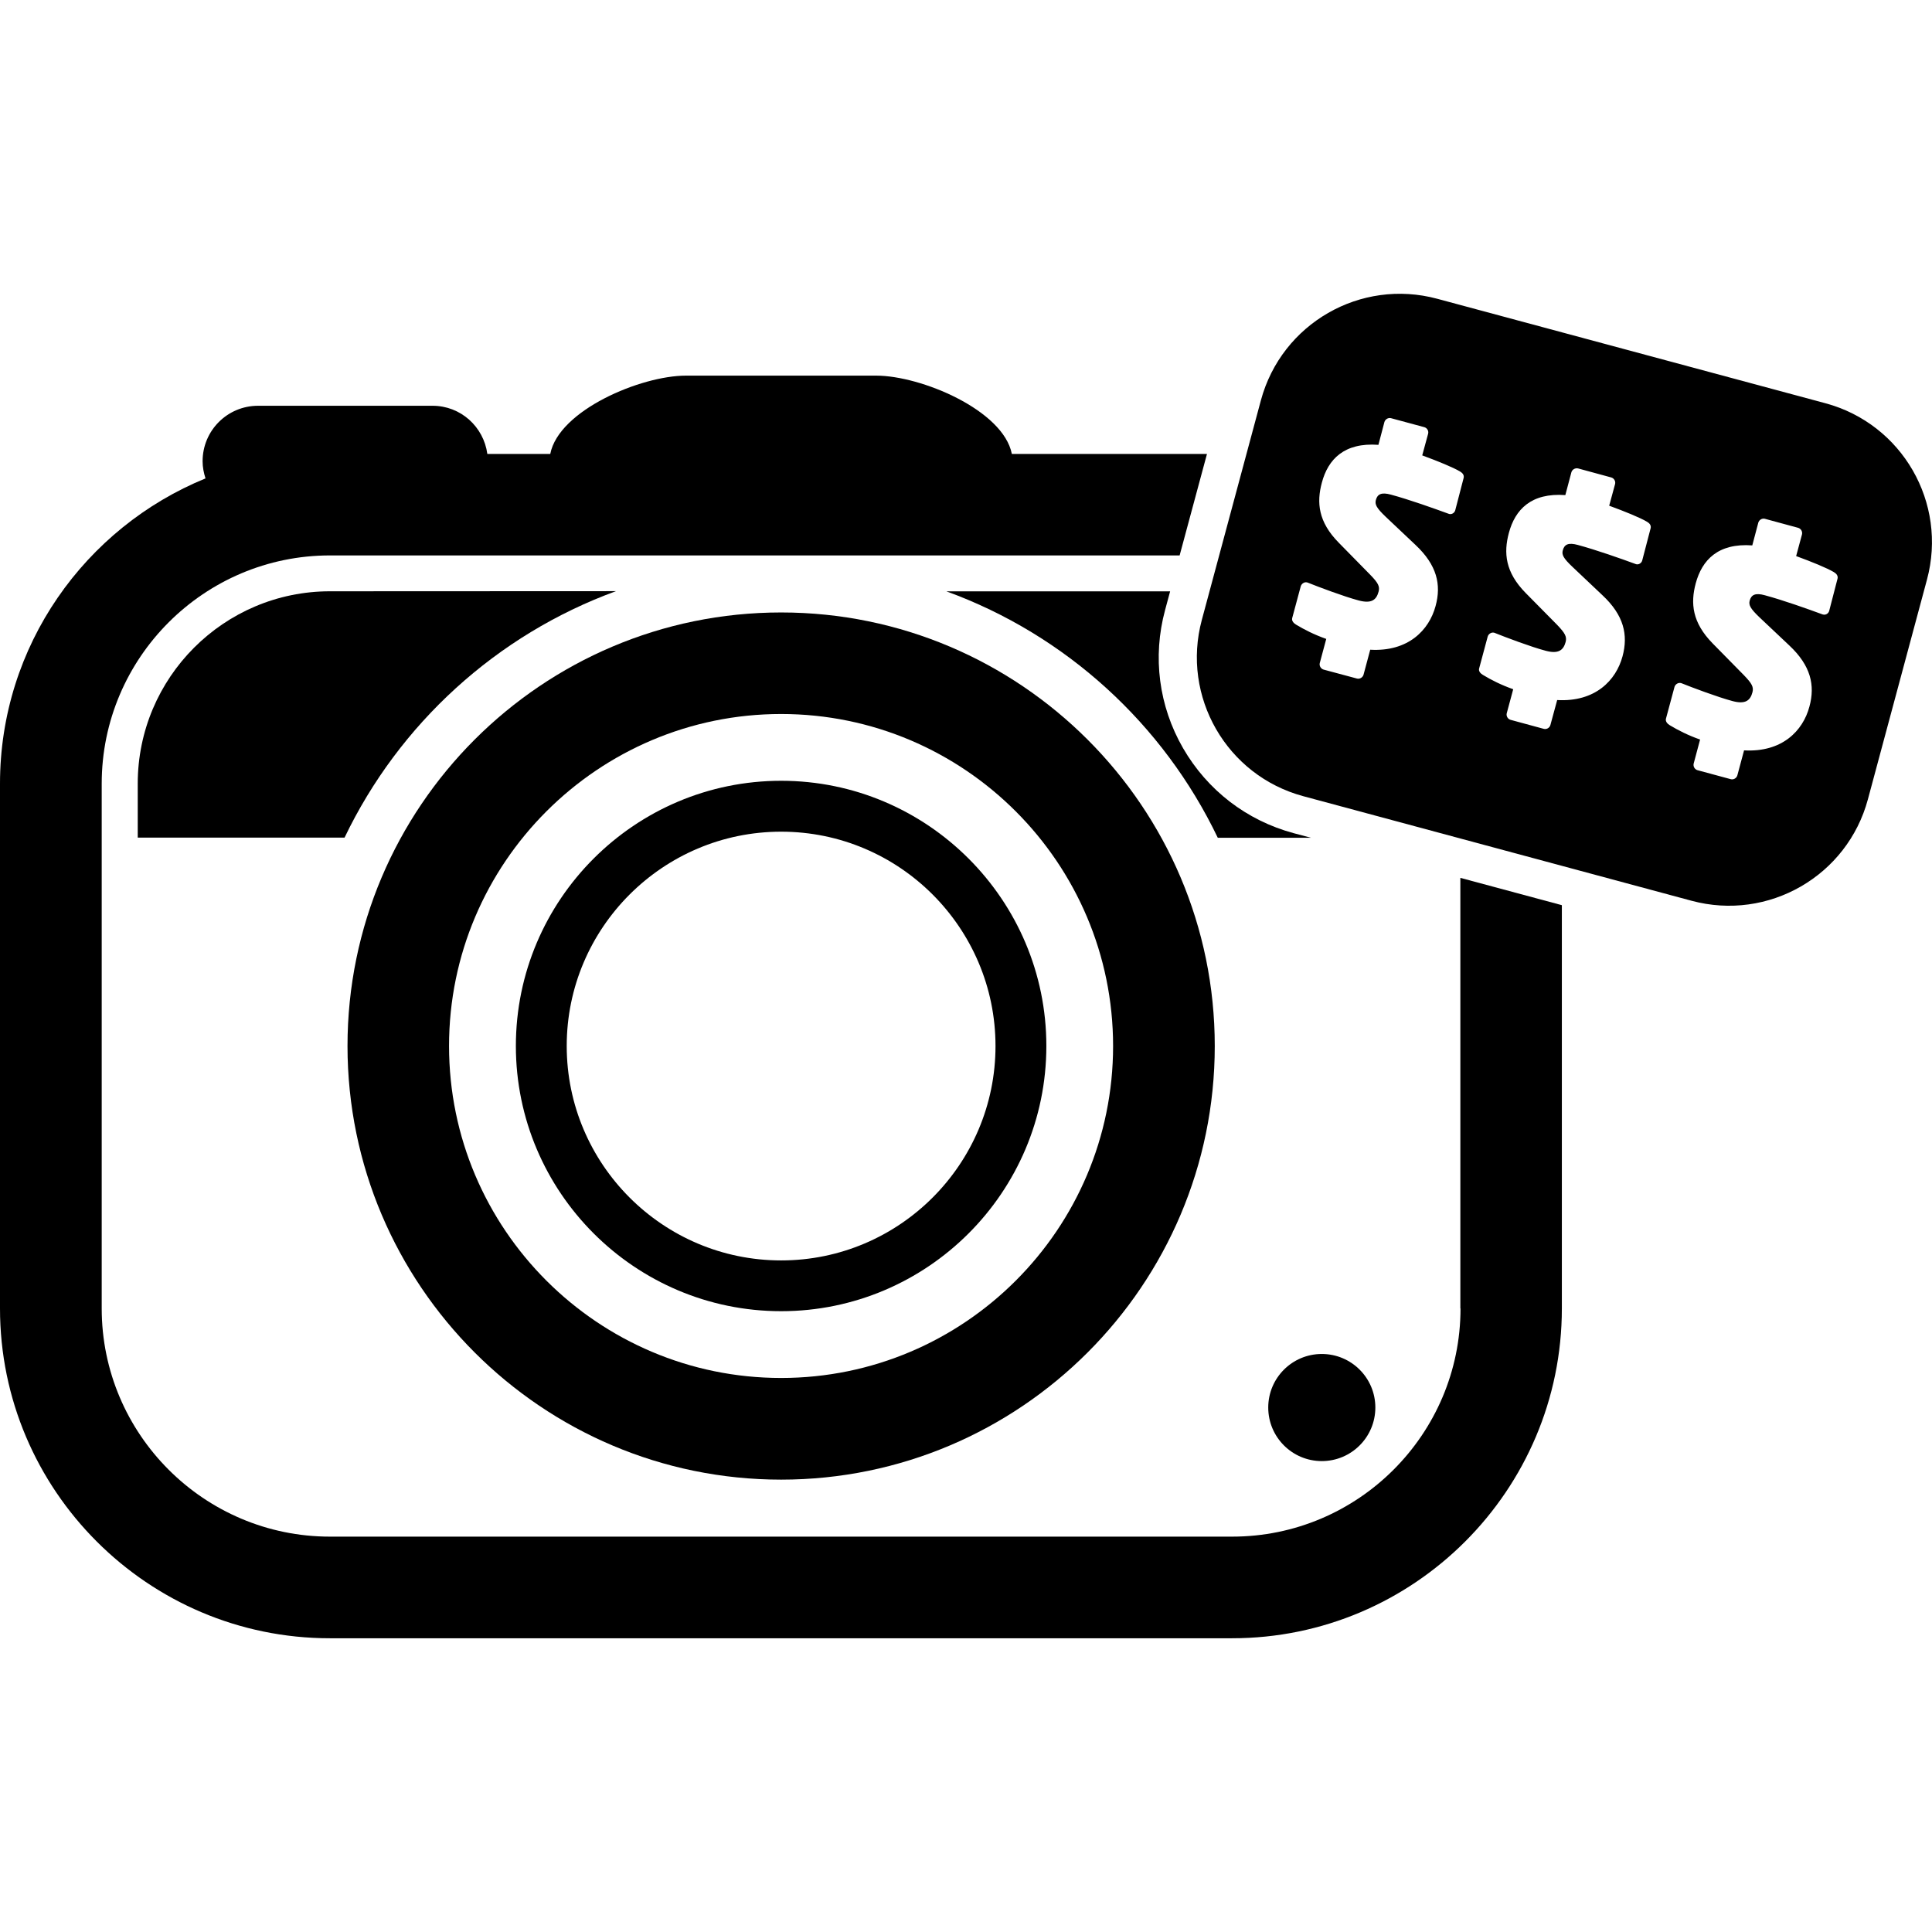 <?xml version="1.0" encoding="iso-8859-1"?>
<!-- Uploaded to: SVG Repo, www.svgrepo.com, Generator: SVG Repo Mixer Tools -->
<!DOCTYPE svg PUBLIC "-//W3C//DTD SVG 1.1//EN" "http://www.w3.org/Graphics/SVG/1.1/DTD/svg11.dtd">
<svg fill="#000000" version="1.1" id="Capa_1" xmlns="http://www.w3.org/2000/svg" xmlns:xlink="http://www.w3.org/1999/xlink" 
	 width="800px" height="800px" viewBox="0 0 47.185 47.185"
	 xml:space="preserve">
<g>
	<g>
		<path d="M8.059,14.441c-2.59,0-4.695,2.106-4.695,4.697v1.319h5.051c1.332-2.777,3.711-4.953,6.629-6.019L8.059,14.441
			L8.059,14.441z"/>
		<circle cx="32.282" cy="34.376" r="1.308"/>
		<path d="M35.67,31.956c0,3.072-2.502,5.573-5.576,5.573H8.059c-3.073,0-5.575-2.501-5.575-5.573V19.14
			c0-3.074,2.502-5.575,5.575-5.575h20.751l0.668-2.479h-4.766c-0.209-1.069-2.218-1.912-3.313-1.912h-4.647
			c-1.097,0-3.104,0.843-3.313,1.912h-1.537c-0.09-0.663-0.649-1.176-1.339-1.176H6.303c-0.749,0-1.355,0.605-1.355,1.355
			c0,0.146,0.028,0.284,0.071,0.419C2.081,12.884,0,15.771,0,19.139v12.816c0,4.439,3.613,8.056,8.056,8.056H30.09
			c4.441,0,8.055-3.613,8.055-8.056v-9.848l-2.479-0.667v10.515L35.67,31.956L35.67,31.956z"/>
		<path d="M44.584,9.849l-9.482-2.552c-1.873-0.505-3.801,0.604-4.307,2.479l-1.443,5.364c-0.504,1.873,0.605,3.802,2.48,4.306
			l9.48,2.553c1.875,0.505,3.804-0.604,4.308-2.479l1.442-5.363C47.568,12.28,46.457,10.354,44.584,9.849z M35.541,12.463
			c-0.018,0.062-0.082,0.105-0.146,0.09c-0.006-0.003-0.006-0.003-0.012-0.004c-0.359-0.131-0.959-0.346-1.414-0.469
			c-0.228-0.062-0.328-0.015-0.367,0.133c-0.026,0.105,0.011,0.189,0.242,0.409l0.725,0.685c0.525,0.492,0.636,0.97,0.492,1.494
			c-0.158,0.588-0.668,1.12-1.596,1.067l-0.164,0.612c-0.021,0.068-0.093,0.109-0.16,0.092l-0.816-0.219
			c-0.066-0.02-0.11-0.092-0.092-0.161l0.158-0.588c-0.297-0.105-0.535-0.227-0.738-0.349c-0.059-0.036-0.11-0.091-0.094-0.159
			l0.209-0.777c0.021-0.068,0.092-0.111,0.153-0.095c0.007,0.001,0.007,0.001,0.013,0.003c0.258,0.104,0.891,0.343,1.25,0.438
			c0.312,0.083,0.432-0.014,0.485-0.215c0.035-0.127-0.01-0.214-0.207-0.416l-0.767-0.781c-0.5-0.508-0.543-0.979-0.411-1.467
			c0.151-0.567,0.543-0.983,1.381-0.922l0.147-0.559c0.021-0.066,0.092-0.109,0.16-0.092l0.815,0.22
			c0.069,0.02,0.11,0.092,0.092,0.16l-0.144,0.529c0.375,0.138,0.755,0.292,0.925,0.394c0.06,0.035,0.104,0.088,0.086,0.158
			L35.541,12.463z M40.107,13.691c-0.018,0.062-0.084,0.104-0.146,0.089c-0.006-0.002-0.006-0.002-0.012-0.004
			c-0.357-0.131-0.959-0.344-1.414-0.467c-0.229-0.062-0.328-0.016-0.367,0.131c-0.029,0.107,0.01,0.191,0.242,0.41l0.725,0.686
			c0.525,0.49,0.633,0.969,0.492,1.493c-0.158,0.588-0.668,1.12-1.596,1.068l-0.166,0.611c-0.02,0.068-0.09,0.11-0.16,0.093
			l-0.814-0.221c-0.066-0.019-0.109-0.09-0.092-0.16l0.158-0.587c-0.297-0.105-0.537-0.227-0.74-0.35
			c-0.059-0.035-0.111-0.09-0.092-0.158l0.209-0.778c0.02-0.068,0.092-0.11,0.154-0.095c0.006,0.002,0.006,0.002,0.014,0.004
			c0.258,0.104,0.891,0.344,1.25,0.438c0.311,0.083,0.432-0.015,0.486-0.217c0.031-0.126-0.012-0.212-0.207-0.415l-0.77-0.78
			c-0.5-0.508-0.541-0.979-0.41-1.467c0.152-0.568,0.543-0.985,1.379-0.923l0.148-0.558c0.02-0.067,0.092-0.109,0.162-0.094
			l0.812,0.221c0.07,0.021,0.11,0.093,0.093,0.161l-0.144,0.529c0.377,0.138,0.756,0.291,0.926,0.393
			c0.059,0.034,0.104,0.088,0.086,0.158L40.107,13.691z M44.674,14.92c-0.017,0.062-0.082,0.105-0.146,0.089
			c-0.007-0.001-0.007-0.001-0.015-0.003c-0.356-0.131-0.957-0.346-1.414-0.469c-0.227-0.062-0.328-0.013-0.367,0.133
			c-0.027,0.105,0.012,0.19,0.242,0.409l0.727,0.686c0.523,0.491,0.633,0.969,0.49,1.493c-0.156,0.589-0.666,1.121-1.596,1.068
			l-0.164,0.611c-0.02,0.068-0.092,0.111-0.16,0.093l-0.814-0.22c-0.068-0.02-0.109-0.091-0.093-0.16l0.157-0.588
			c-0.297-0.105-0.536-0.227-0.739-0.349c-0.06-0.036-0.11-0.091-0.095-0.159l0.209-0.777c0.021-0.069,0.093-0.11,0.156-0.095
			c0.006,0.001,0.006,0.001,0.012,0.003c0.257,0.104,0.893,0.343,1.252,0.438c0.311,0.083,0.432-0.015,0.484-0.216
			c0.033-0.128-0.012-0.213-0.207-0.415l-0.766-0.779c-0.5-0.51-0.543-0.98-0.412-1.468c0.154-0.568,0.543-0.985,1.381-0.925
			l0.147-0.556c0.021-0.069,0.093-0.111,0.159-0.094l0.815,0.221c0.068,0.021,0.109,0.091,0.093,0.16l-0.143,0.53
			c0.375,0.137,0.754,0.291,0.924,0.393c0.059,0.035,0.104,0.088,0.087,0.158L44.674,14.92z"/>
		<path d="M28.893,18.271c-0.592-1.027-0.748-2.228-0.438-3.373l0.123-0.456h-5.465c2.918,1.063,5.297,3.239,6.629,6.019h2.276
			l-0.428-0.114C30.443,20.036,29.487,19.299,28.893,18.271z"/>
		<path d="M19.078,32.023c3.569,0,6.477-2.903,6.477-6.477c0-3.57-2.906-6.477-6.477-6.477c-3.572,0-6.479,2.905-6.479,6.477
			C12.6,29.118,15.506,32.023,19.078,32.023z M19.078,20.312c2.888,0,5.235,2.35,5.235,5.235c0,2.888-2.349,5.236-5.235,5.236
			c-2.89,0-5.237-2.351-5.237-5.236C13.84,22.662,16.189,20.312,19.078,20.312z"/>
		<path d="M19.078,36.137c5.838,0,10.59-4.75,10.59-10.59c0-5.838-4.752-10.589-10.59-10.589c-5.841,0-10.591,4.751-10.591,10.589
			C8.489,31.387,13.239,36.137,19.078,36.137z M19.078,17.438c4.472,0,8.107,3.64,8.107,8.109c0,4.472-3.637,8.107-8.107,8.107
			c-4.475,0-8.111-3.638-8.111-8.107C10.966,21.078,14.604,17.438,19.078,17.438z"/>
	</g>
</g>
</svg>